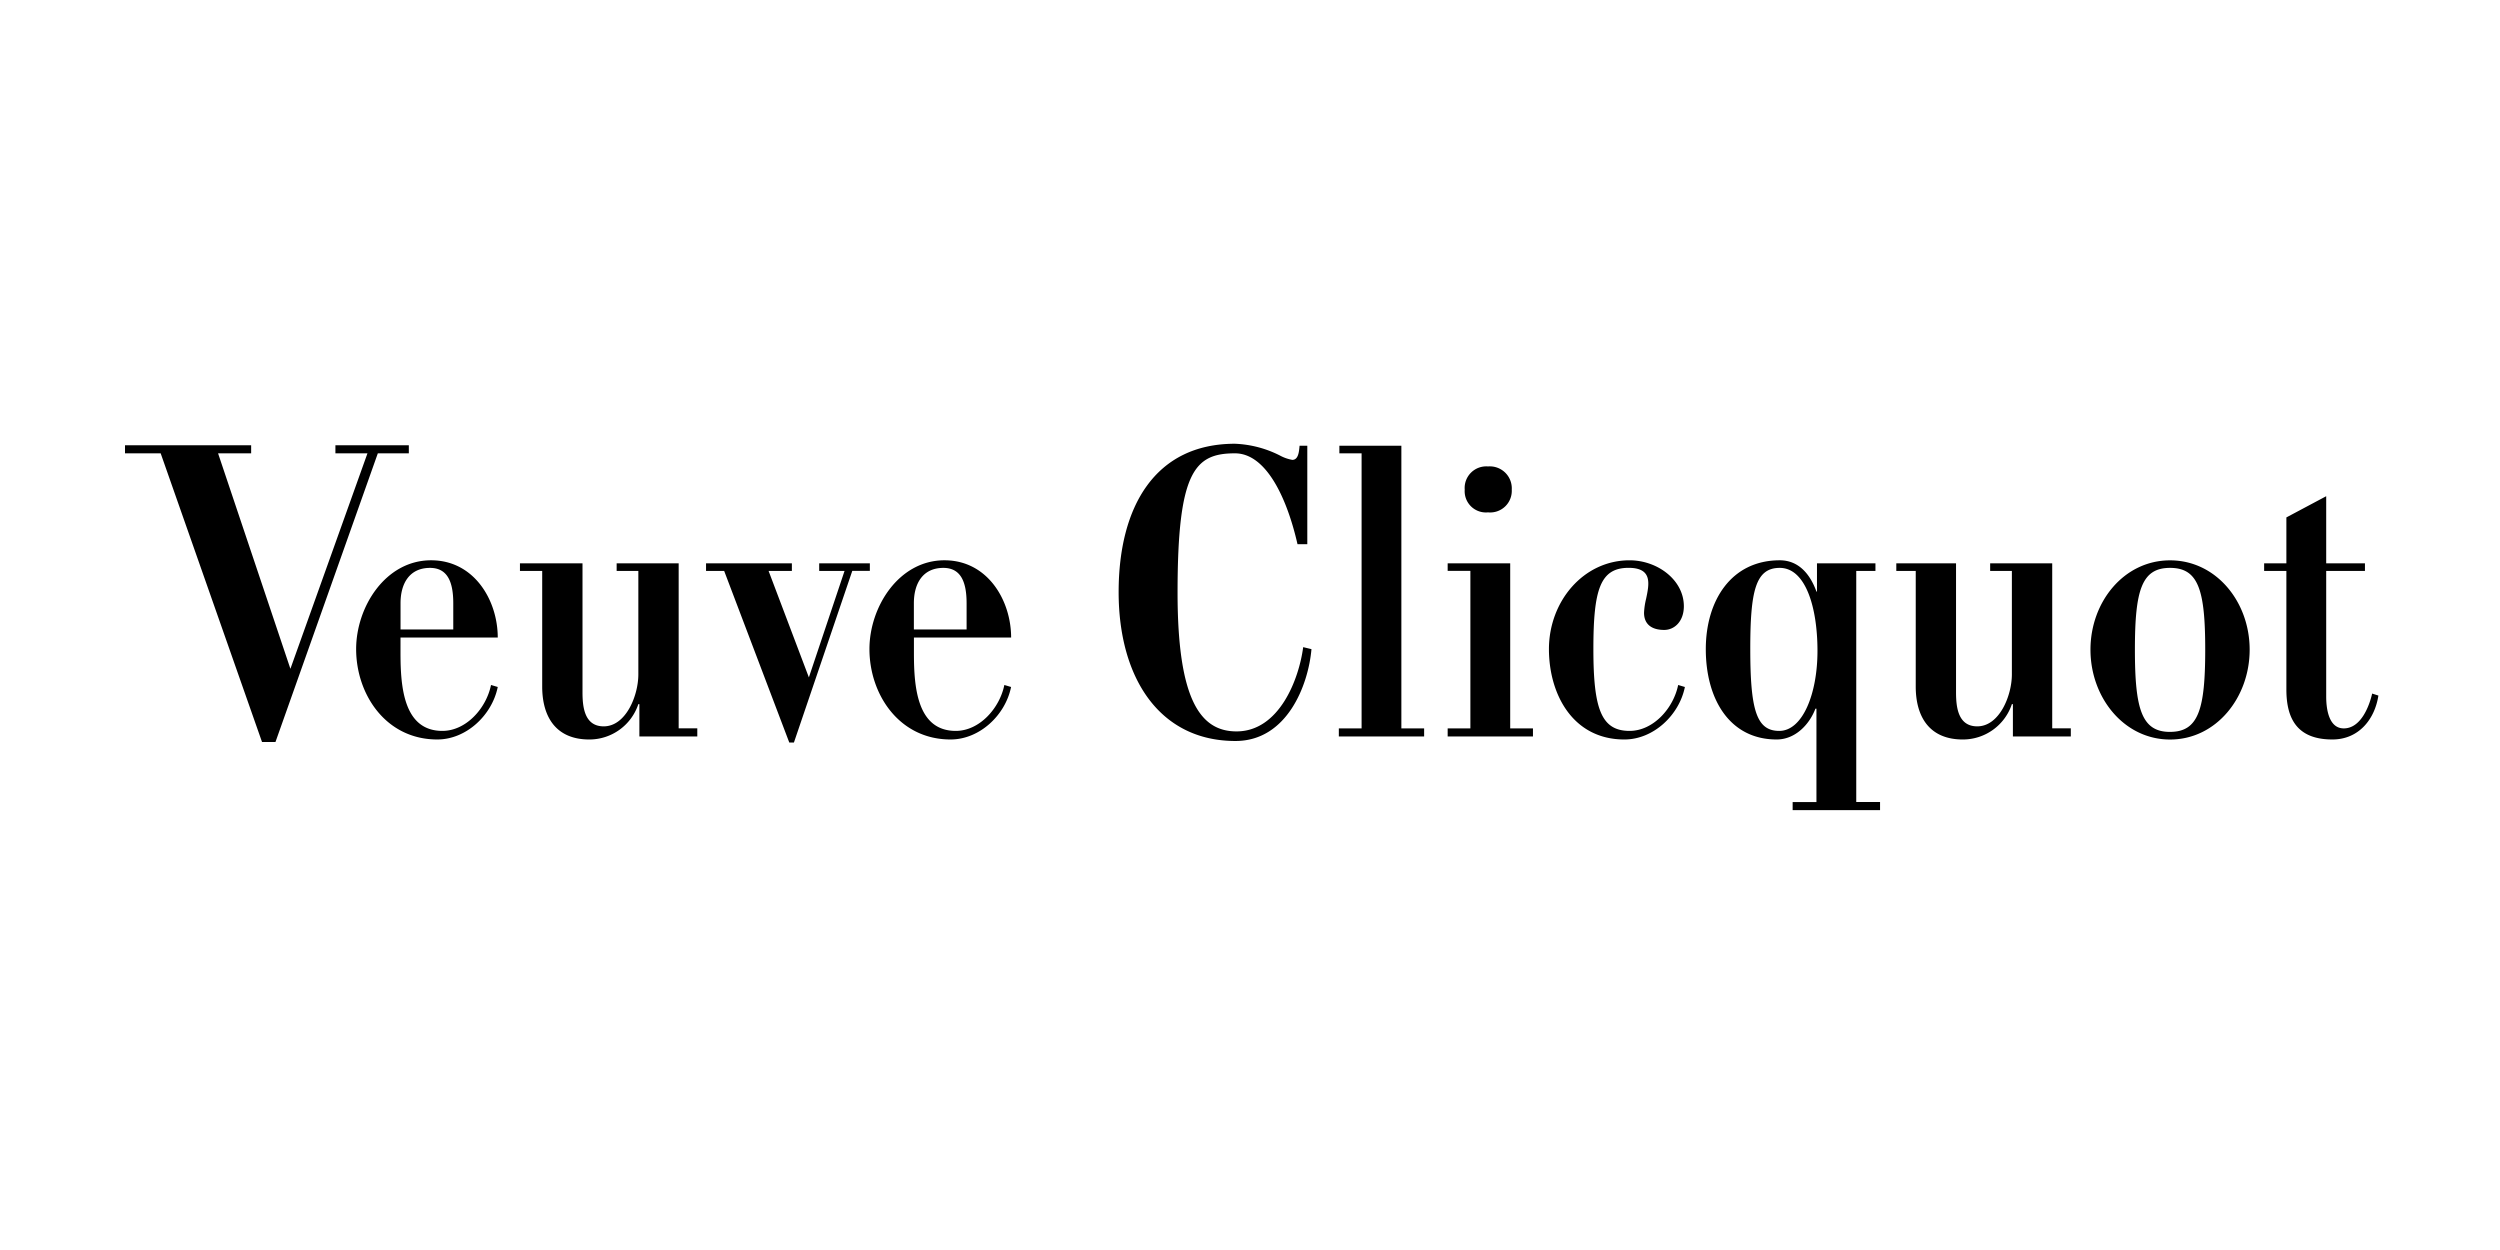 <svg xmlns="http://www.w3.org/2000/svg" width="400" height="200" viewBox="0 0 400 200"><g transform="translate(-997 -78)"><rect width="400" height="200" transform="translate(997 78)" fill="#fff"></rect><path d="M20.184,1.533V.24H0V1.533H5.708L21.925,47.724h2.149L40.451,1.533h4.961V.24H33.666V1.533h5.127L26.465,36.01,14.891,1.533ZM59.64,38.917l-1.078-.32c-.746,3.714-3.973,7.347-7.781,7.347-6.2,0-6.7-7.027-6.7-12.435V31H59.64c0-5.894-3.725-12.354-10.669-12.354-7.276,0-11.989,7.434-11.989,14.215,0,7.187,4.713,14.455,12.984,14.455C54.6,47.317,58.728,43.437,59.64,38.917Zm-7.117-13.4v4.2H44.086v-4.2c0-3.234,1.486-5.654,4.713-5.654C51.611,19.862,52.523,22.122,52.523,25.516ZM106.7,20.348V19.135H92.967v1.214h2.9L106.283,47.8h.746l9.335-27.456h2.812V19.135h-8.105v1.214h4.056L109.42,37.383l-6.447-17.035Zm71.139,25.676c6.862,0,10.006-8.394,10.67-13.481l1.326.32c-.5,5.734-3.891,14.695-12.162,14.695-12.154,0-18.691-10.094-18.691-23.822S164.852,0,177.587,0a17.318,17.318,0,0,1,7.193,1.879,6.491,6.491,0,0,0,1.99.7c.954,0,1.07-1.263,1.151-2.149l.01-.112h1.237V16.068H187.6C185.948,8.8,182.639,1.533,177.594,1.533c-6.455,0-9.184,2.907-9.184,22.289C168.411,40.937,172.045,46.024,177.836,46.024Zm-86.271-.487v1.293H82.3V41.664h-.166a8.262,8.262,0,0,1-7.857,5.654c-5.21,0-7.525-3.474-7.525-8.481V20.348H63.192V19.135H73.2V39.723c0,2.267.249,5.494,3.393,5.494,3.559,0,5.542-4.927,5.542-8.314V20.348H78.664V19.135h9.923v26.4ZM204.219.32V45.544h3.642v1.293H194.213V45.544h3.642V1.533H194.3V.32Zm55.826,32.543c0,9.768,1,13.081,4.637,13.081,3.717,0,6.122-5.894,6.115-12.841s-1.9-13.241-6.038-13.241C260.874,19.862,260.044,23.575,260.044,32.863ZM141.773,38.917l-1.078-.32c-.746,3.714-3.973,7.347-7.767,7.347-6.205,0-6.7-7.027-6.7-12.435V31H141.78c0-5.894-3.724-12.354-10.669-12.354-7.283,0-12,7.434-12,14.215,0,7.187,4.713,14.455,12.984,14.455C136.728,47.317,140.861,43.437,141.773,38.917Zm-7.117-13.4v4.2h-8.437v-4.2c0-3.234,1.486-5.654,4.713-5.654C133.743,19.862,134.655,22.122,134.655,25.516ZM280.809,57.325v1.3H266.823V57.332h3.808V42.39h-.166c-.912,2.427-3.144,4.927-6.205,4.927-7.525,0-11.332-6.461-11.332-14.455,0-7.754,4.055-14.215,11.831-14.215,3.06,0,4.878,2.26,5.873,5.007h.084v-4.52h9.355v1.214H277V57.325Zm30.522-11.788v1.293h-9.267V41.664H301.9a8.261,8.261,0,0,1-7.856,5.654c-5.21,0-7.526-3.474-7.526-8.481V20.348h-3.109V19.135h9.556V39.723c0,2.267.249,5.494,3.393,5.494,3.559,0,5.542-4.927,5.542-8.314V20.348h-3.475V19.135h9.93v26.4Zm49.213-5.247-1-.32c-.415,1.853-1.741,5.574-4.539,5.574-2.316,0-2.813-2.907-2.813-5.087V20.348h6.2V19.135h-6.2V8.394l-6.371,3.394v7.347h-3.559v1.214h3.559V39.323c0,4.68,1.734,7.994,7.359,7.994C357.4,47.317,359.963,44.084,360.544,40.29ZM327.21,18.655c-7.359,0-12.735,6.621-12.735,14.295s5.376,14.375,12.735,14.375,12.735-6.7,12.735-14.375S334.576,18.655,327.21,18.655Zm0,27.449c-4.546,0-5.625-3.634-5.625-13.161s1.079-13.081,5.625-13.081,5.625,3.554,5.625,13.081S331.763,46.1,327.21,46.1Zm-115.584-.56h3.635v-25.2h-3.635V19.135h10.006V45.544h3.642v1.287H211.626Zm2.729-38.2a3.4,3.4,0,0,0,3.726,3.634,3.457,3.457,0,0,0,3.8-3.634,3.517,3.517,0,0,0-3.8-3.714A3.455,3.455,0,0,0,214.355,7.347Zm26.375,38.6c-4.546,0-5.789-3.554-5.789-13.081s1.077-13,5.624-13.008c3.853,0,3.317,2.553,2.811,4.953a11.629,11.629,0,0,0-.33,2.234c0,1.86,1.244,2.747,3.227,2.747,1.65,0,3.144-1.373,3.144-3.794,0-4.2-4.222-7.347-8.687-7.347-7.359,0-12.9,6.54-12.9,14.215,0,7.187,3.8,14.455,12.072,14.455,4.636,0,8.769-3.88,9.68-8.4l-1.077-.32C247.758,42.31,244.538,45.944,240.73,45.944Z" transform="translate(1017 149)" fill-rule="evenodd"></path></g></svg>
